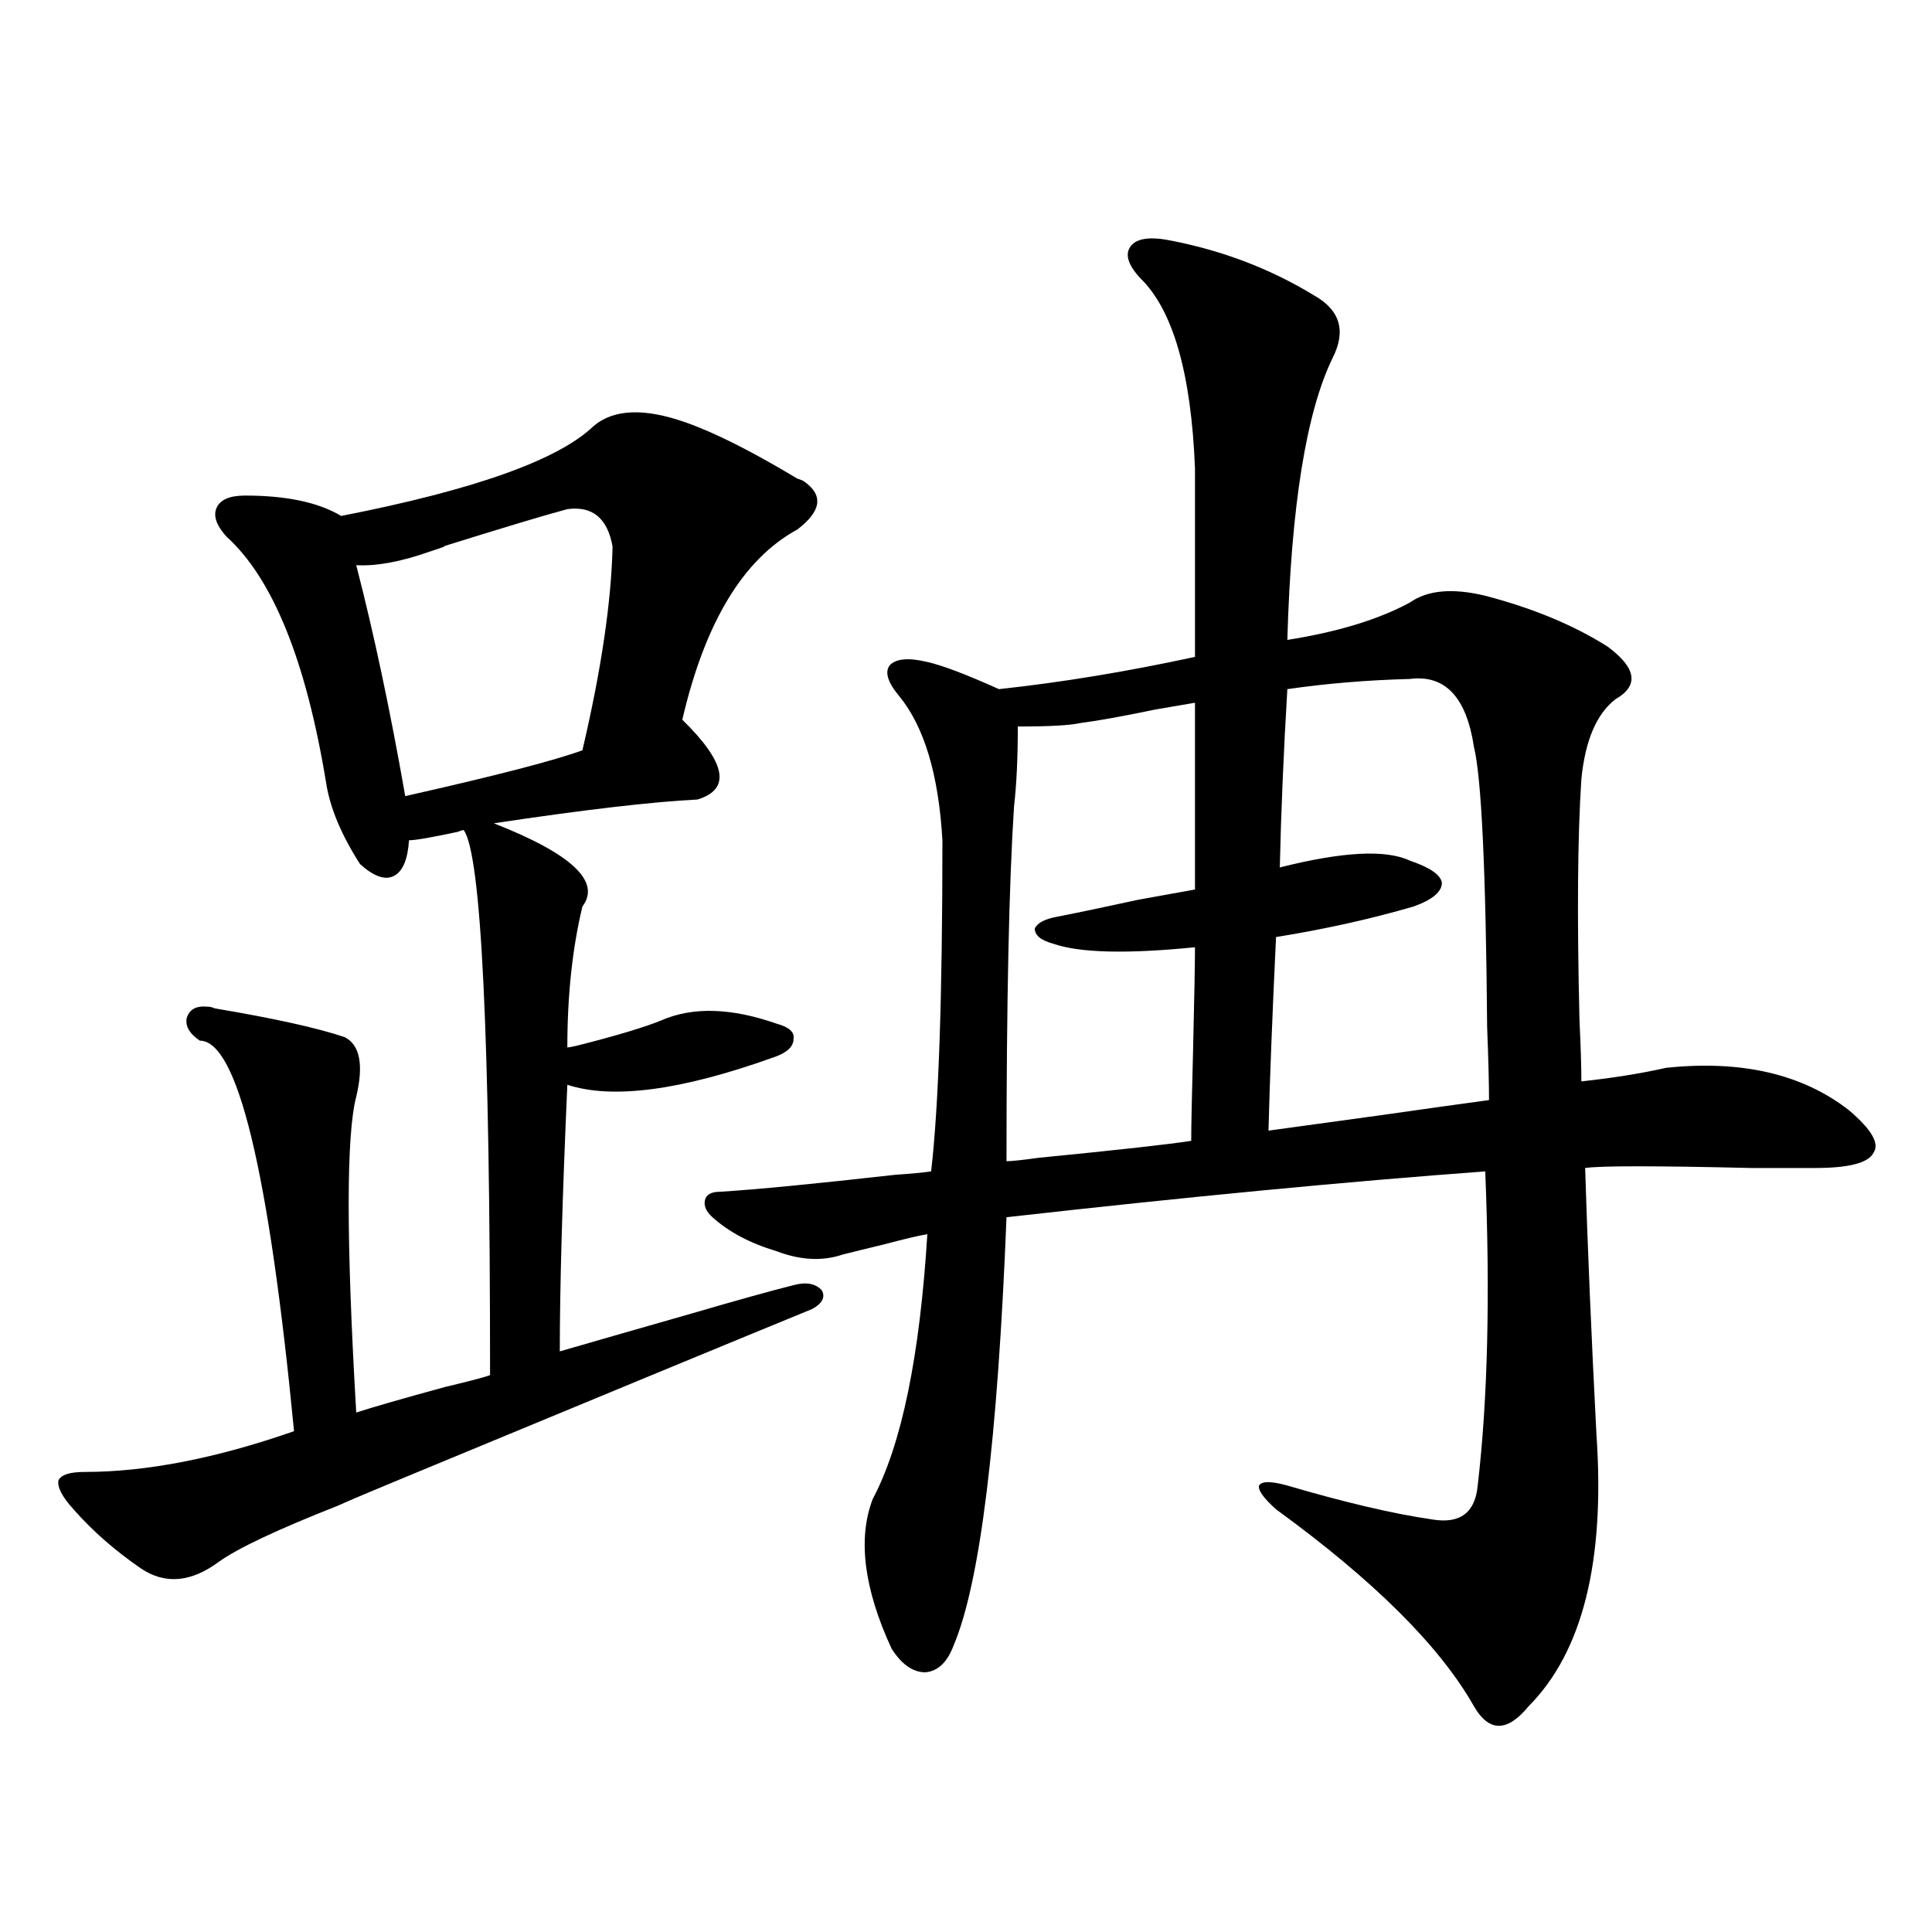 <?xml version="1.0" encoding="utf-8"?>
<!-- Generator: Adobe Illustrator 16.0.0, SVG Export Plug-In . SVG Version: 6.00 Build 0)  -->
<!DOCTYPE svg PUBLIC "-//W3C//DTD SVG 1.1//EN" "http://www.w3.org/Graphics/SVG/1.1/DTD/svg11.dtd">
<svg version="1.1" id="图层_1" xmlns="http://www.w3.org/2000/svg" xmlns:xlink="http://www.w3.org/1999/xlink" x="0px" y="0px"
	 width="1000px" height="1000px" viewBox="0 0 1000 1000" enable-background="new 0 0 1000 1000" xml:space="preserve">
<path d="M355.114,218.711c14.954,5.273,34.146,14.941,57.56,29.004c1.951,0.591,3.247,1.181,3.902,1.758
	c9.756,7.031,8.445,15.243-3.902,24.609c-27.972,15.243-47.804,48.052-59.511,98.438c22.759,22.274,25.365,36.035,7.805,41.309
	c-23.414,1.181-58.535,5.273-105.363,12.305c40.319,15.82,55.608,30.185,45.853,43.066c-5.213,21.685-7.805,46.005-7.805,72.949
	c0.64,0,2.271-0.288,4.878-0.879c20.807-5.273,35.441-9.668,43.901-13.184c16.25-7.031,36.097-6.44,59.511,1.758
	c6.494,1.758,9.42,4.395,8.78,7.91c0,4.106-3.582,7.333-10.731,9.668c-47.484,17.001-82.925,21.685-106.339,14.063
	c-2.607,58.599-3.902,104.59-3.902,137.988c18.201-5.273,40.639-11.714,67.315-19.336c24.054-7.031,41.95-12.003,53.657-14.941
	c6.494-1.758,11.372-0.879,14.634,2.637c1.951,3.516,0.32,6.743-4.878,9.668c-35.777,14.653-106.674,43.945-212.678,87.891
	c-15.609,6.454-26.676,11.138-33.17,14.063c-31.219,12.305-51.706,21.973-61.462,29.004c-14.314,10.547-27.652,11.714-39.999,3.516
	c-13.658-9.366-25.365-19.624-35.121-30.762c-5.854-6.44-8.46-11.426-7.805-14.941c1.296-2.925,5.854-4.395,13.658-4.395
	c31.859,0,67.956-7.031,108.29-21.094c-13.018-134.761-29.268-202.148-48.779-202.148c-5.213-3.516-7.485-7.319-6.829-11.426
	c1.296-4.683,4.878-6.729,10.731-6.152c1.296,0,2.591,0.302,3.902,0.879c31.219,5.273,53.657,10.259,67.315,14.941
	c7.805,4.106,9.756,14.364,5.854,30.762c-5.213,19.927-5.213,74.419,0,163.477c9.1-2.925,24.39-7.319,45.853-13.184
	c12.347-2.925,20.152-4.972,23.414-6.152c0-175.781-4.558-269.824-13.658-282.129c-0.656,0-1.631,0.302-2.927,0.879
	c-13.658,2.938-22.118,4.395-25.365,4.395c-0.656,9.97-3.262,16.122-7.805,18.457c-4.558,2.349-10.411,0.302-17.561-6.152
	c-9.756-15.229-15.609-29.292-17.561-42.188c-10.411-63.281-27.652-105.757-51.706-127.441c-5.213-5.851-6.829-10.835-4.878-14.941
	c1.951-4.093,6.829-6.152,14.634-6.152c21.463,0,38.048,3.516,49.755,10.547c68.931-13.472,112.512-29.004,130.729-46.582
	C317.706,211.68,333.651,211.103,355.114,218.711z M293.652,263.535c-11.067,2.938-32.53,9.38-64.389,19.336
	c2.591-0.577,0.32,0.302-6.829,2.637c-14.969,5.273-27.652,7.622-38.048,7.031c9.1,35.156,17.561,75.009,25.365,119.531
	c46.828-10.547,77.391-18.457,91.705-23.73c9.756-41.597,14.954-76.753,15.609-105.469
	C314.459,268.231,306.655,261.777,293.652,263.535z M606.815,124.668c26.661,5.273,51.051,14.653,73.169,28.125
	c13.658,7.622,16.905,18.457,9.756,32.52c-13.658,28.125-21.463,76.767-23.414,145.898c26.006-4.093,47.148-10.547,63.413-19.336
	c9.1-6.44,22.103-7.608,39.023-3.516c24.71,6.454,45.853,15.243,63.413,26.367c14.954,11.138,16.25,20.215,3.902,27.246
	c-9.756,7.622-15.609,21.396-17.561,41.309c-1.951,29.306-2.286,70.903-0.976,124.805c0.64,13.485,0.976,24.032,0.976,31.641
	c16.25-1.758,30.884-4.093,43.901-7.031c39.023-4.093,70.562,3.228,94.632,21.973c11.707,9.97,15.929,17.29,12.683,21.973
	c-2.607,5.273-12.683,7.91-30.243,7.91c-5.213,0-16.265,0-33.17,0c-49.435-1.167-78.047-1.167-85.852,0
	c1.296,41.61,3.247,87.603,5.854,137.988c4.543,65.63-7.164,112.5-35.121,140.625c-11.067,13.472-20.487,13.472-28.292,0
	c-17.561-31.063-51.706-65.039-102.437-101.953c-6.509-5.851-9.436-9.956-8.78-12.305c1.296-2.335,6.174-2.335,14.634,0
	c29.908,8.789,54.953,14.653,75.12,17.578c14.299,2.349,22.103-3.516,23.414-17.578c5.198-44.522,6.494-98.726,3.902-162.598
	c-71.553,5.273-154.143,13.184-247.799,23.73c-4.558,115.438-13.658,189.253-27.316,221.484c-3.262,8.789-8.14,13.472-14.634,14.063
	c-6.509,0-12.363-4.106-17.561-12.305c-14.314-31.063-17.561-56.827-9.756-77.344c14.954-28.125,24.39-73.828,28.292-137.109
	c-3.902,0.591-11.387,2.349-22.438,5.273c-9.756,2.349-16.92,4.106-21.463,5.273c-10.411,3.516-21.798,2.938-34.146-1.758
	c-13.658-4.093-24.725-9.956-33.17-17.578c-3.262-2.925-4.558-5.851-3.902-8.789c0.64-2.925,3.247-4.395,7.805-4.395
	c18.856-1.167,49.099-4.093,90.729-8.789c8.445-0.577,14.634-1.167,18.536-1.758c3.902-33.398,5.854-90.527,5.854-171.387
	c-1.951-33.976-9.436-58.887-22.438-74.707c-5.854-7.031-7.485-12.305-4.878-15.82c3.247-3.516,9.756-4.093,19.512-1.758
	c7.805,1.758,20.152,6.454,37.072,14.063c32.514-3.516,66.34-9.077,101.461-16.699v-97.559
	c-1.951-49.219-11.387-82.026-28.292-98.438c-6.509-7.031-8.14-12.593-4.878-16.699
	C588.599,123.212,595.748,122.333,606.815,124.668z M618.522,363.73c-3.262,0.591-10.091,1.758-20.487,3.516
	c-16.92,3.516-29.923,5.864-39.023,7.031c-5.213,1.181-15.945,1.758-32.194,1.758c0,16.411-0.656,30.185-1.951,41.309
	c-2.607,39.853-3.902,101.074-3.902,183.691c2.592,0,8.125-0.577,16.585-1.758c41.615-4.093,67.956-7.031,79.022-8.789
	c0-7.031,0.32-22.852,0.976-47.461c0.64-26.944,0.976-44.522,0.976-52.734c-35.121,3.516-59.511,2.938-73.169-1.758
	c-6.509-1.758-9.756-4.395-9.756-7.91c1.296-2.925,5.198-4.972,11.707-6.152c9.1-1.758,23.079-4.683,41.95-8.789
	c16.25-2.925,26.006-4.683,29.268-5.273V363.73z M729.739,351.426c-22.118,0.591-43.261,2.349-63.413,5.273
	c-1.951,32.821-3.262,63.583-3.902,92.285c32.514-8.198,54.953-9.366,67.315-3.516c10.396,3.516,15.929,7.333,16.585,11.426
	c0,4.696-4.878,8.789-14.634,12.305c-22.118,6.454-45.853,11.728-71.218,15.82c-1.951,41.021-3.262,74.419-3.902,100.195
	c13.003-1.758,32.194-4.395,57.56-7.91c24.71-3.516,43.566-6.152,56.584-7.91c0-8.789-0.335-21.382-0.976-37.793
	c-0.656-80.859-2.927-129.199-6.829-145.02C759.006,360.806,747.94,349.091,729.739,351.426z"/>
</svg>

